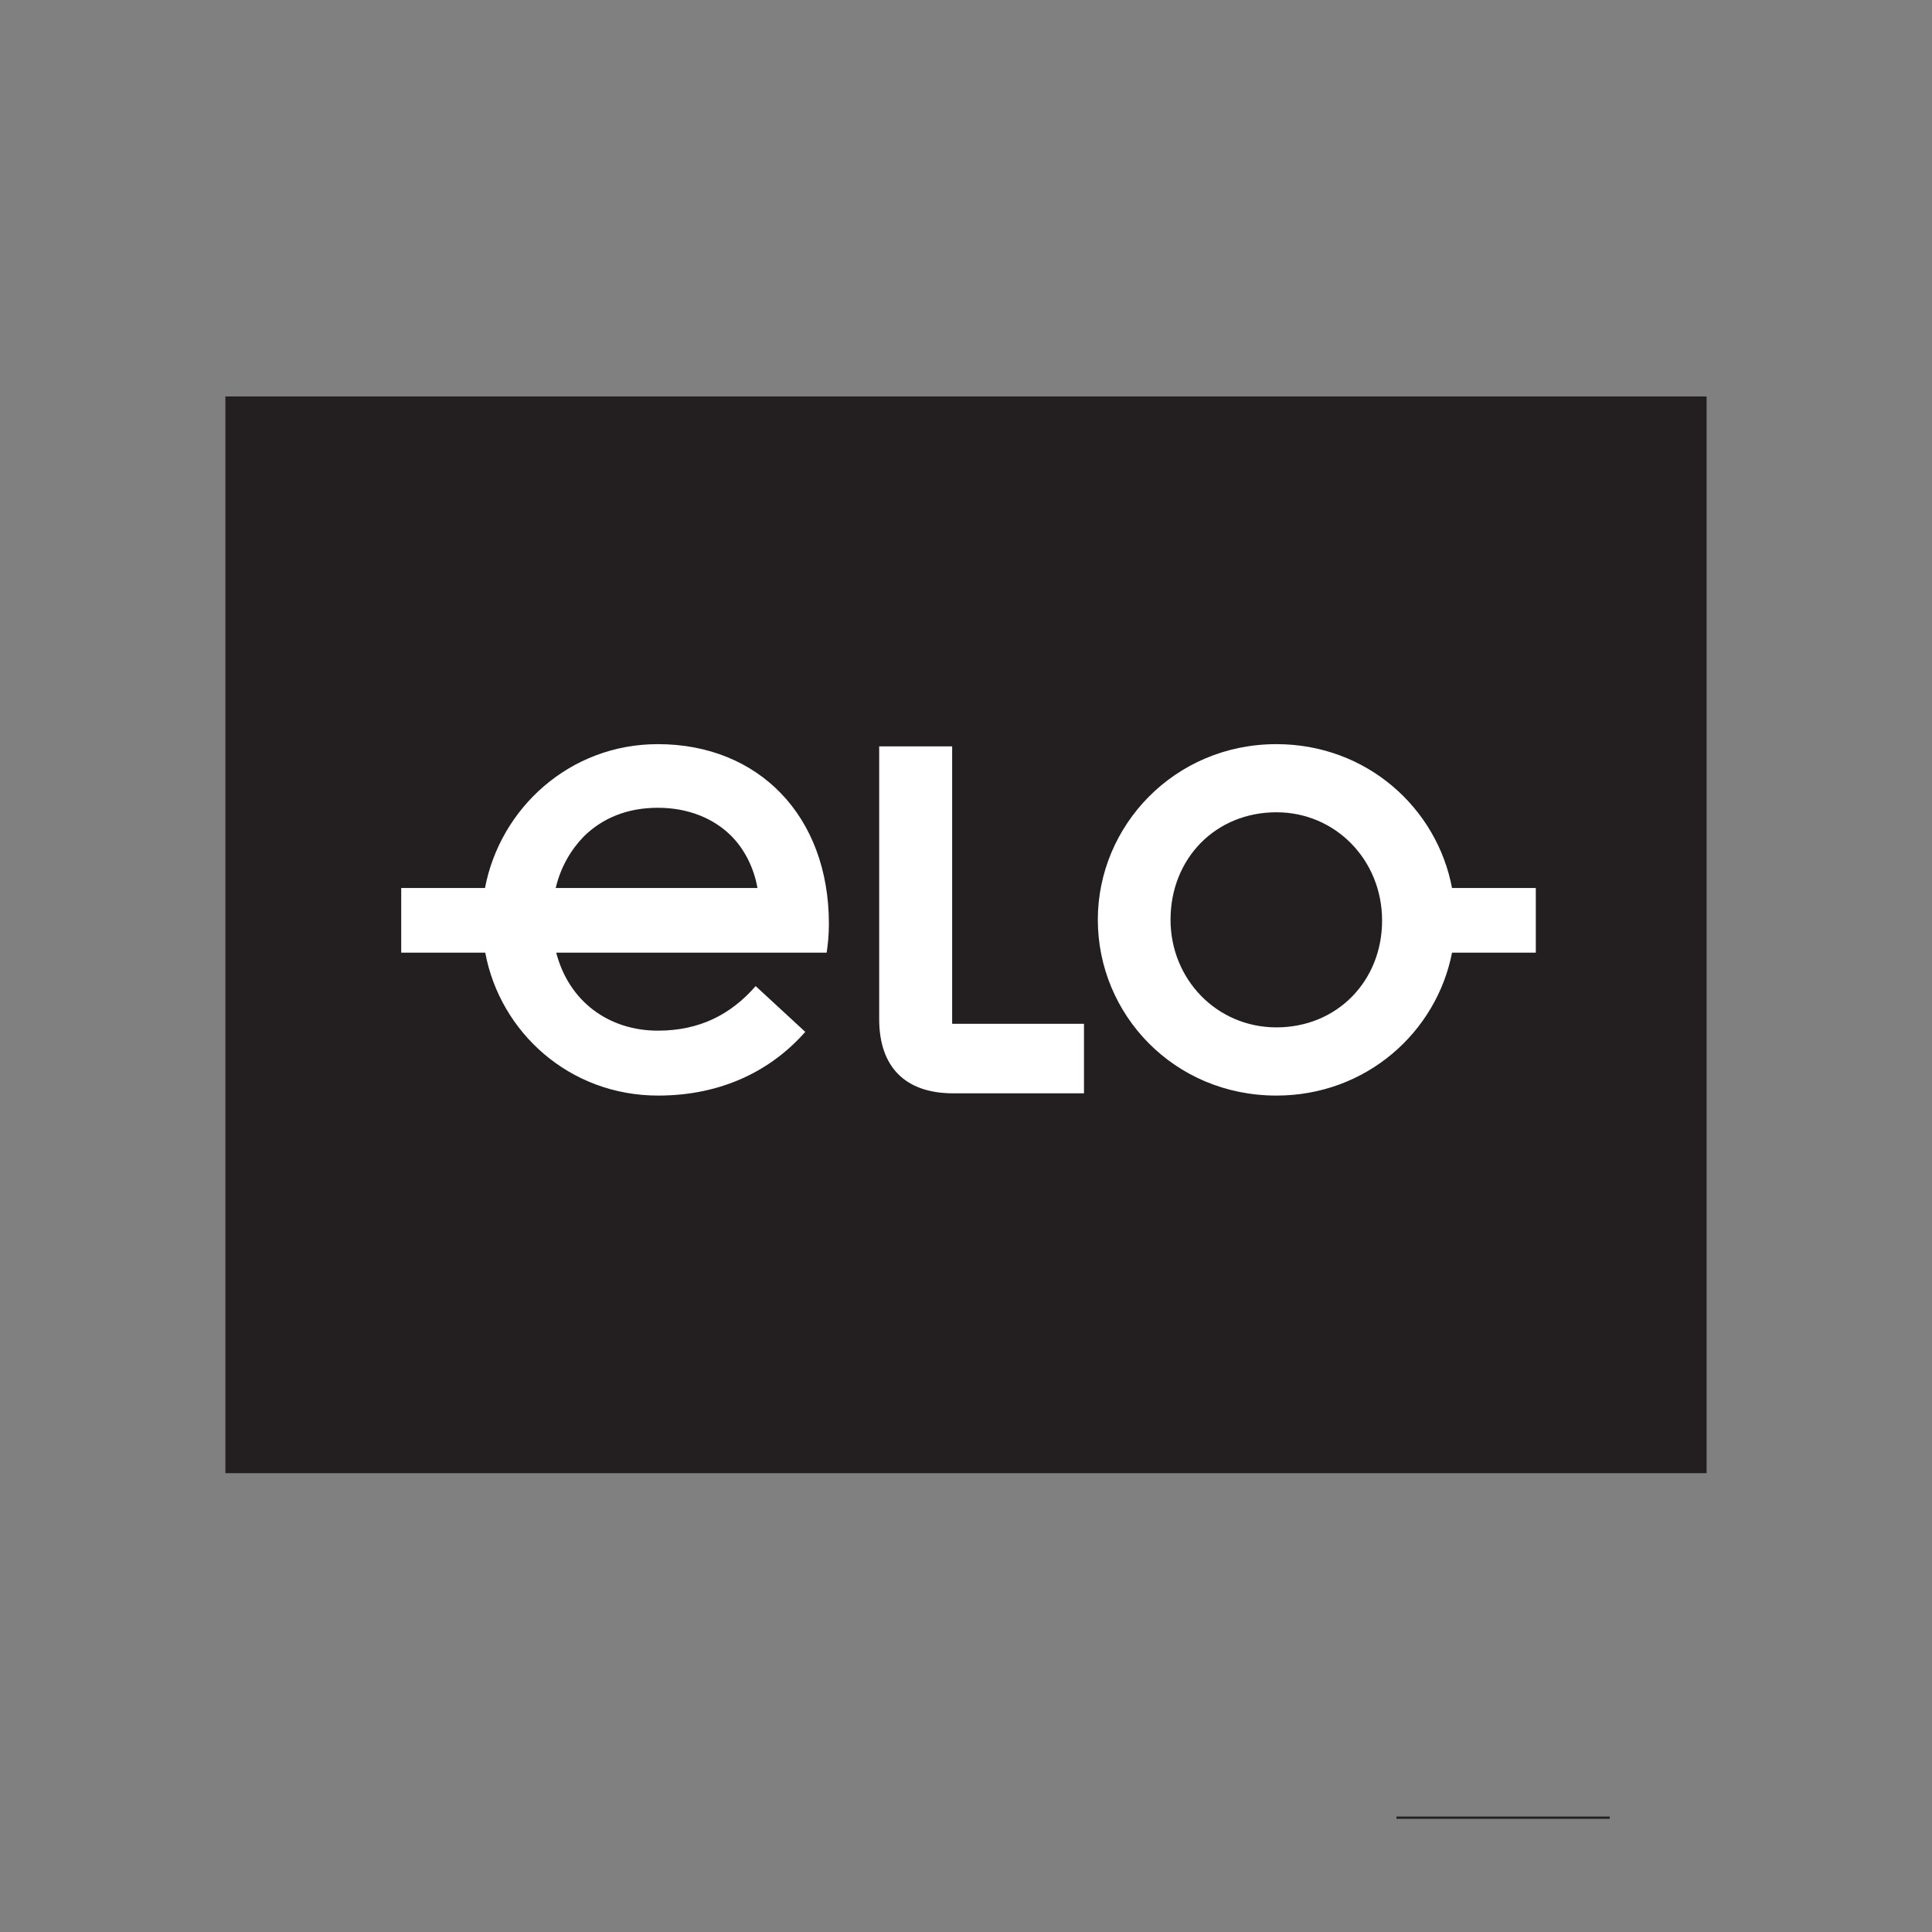 <?xml version="1.0" encoding="UTF-8"?> <svg xmlns="http://www.w3.org/2000/svg" xmlns:xlink="http://www.w3.org/1999/xlink" width="40" viewBox="0 0 30 30" height="40" preserveAspectRatio="xMidYMid meet"><rect x="0" y="0" width="30" height="30" fill="#808080" stroke="none"/><defs><clipPath id="34830fa09f"><path d="M 3.5 6.156 L 26.5 6.156 L 26.5 22.875 L 3.5 22.875 Z M 3.5 6.156 " clip-rule="nonzero"></path></clipPath><clipPath id="ace2b86098"><path d="M 6.227 11.539 L 23.852 11.539 L 23.852 17.016 L 6.227 17.016 Z M 6.227 11.539 " clip-rule="nonzero"></path></clipPath><clipPath id="fbe511ed35"><path d="M 19.82 15.953 C 20.762 15.953 21.461 15.234 21.461 14.293 C 21.461 13.359 20.742 12.613 19.82 12.613 C 18.875 12.613 18.176 13.332 18.176 14.281 C 18.176 15.207 18.895 15.953 19.82 15.953 M 17.047 14.281 C 17.047 12.82 18.238 11.555 19.82 11.555 C 21.219 11.555 22.312 12.543 22.547 13.789 L 23.848 13.789 L 23.848 14.793 L 22.547 14.793 C 22.305 16.031 21.211 17.012 19.82 17.012 C 18.23 17.012 17.047 15.754 17.047 14.281 M 13.652 11.59 L 14.785 11.59 L 14.785 15.898 L 16.832 15.898 L 16.832 16.977 L 14.801 16.977 C 14.059 16.977 13.652 16.57 13.652 15.824 Z M 11.762 13.789 C 11.707 13.477 11.562 13.188 11.355 12.98 C 11.086 12.711 10.691 12.543 10.215 12.543 C 9.742 12.543 9.355 12.703 9.066 12.988 C 8.871 13.188 8.707 13.457 8.629 13.789 Z M 6.23 13.789 L 7.531 13.789 C 7.766 12.551 8.844 11.555 10.215 11.555 C 11.777 11.555 12.871 12.668 12.871 14.344 C 12.871 14.523 12.855 14.668 12.836 14.793 L 8.637 14.793 C 8.836 15.559 9.461 16.004 10.215 16.004 C 10.863 16.004 11.348 15.754 11.734 15.312 L 12.504 16.023 C 11.992 16.605 11.23 17.012 10.219 17.012 C 8.844 17.012 7.766 16.031 7.535 14.793 L 6.23 14.793 Z M 6.23 13.789 " clip-rule="nonzero"></path></clipPath><clipPath id="ed9d1057c0"><path d="M 21.684 28.207 L 24.996 28.207 L 24.996 28.242 L 21.684 28.242 Z M 21.684 28.207 " clip-rule="nonzero"></path></clipPath></defs><g clip-path="url(#34830fa09f)"><path fill="#231f20" d="M 3.387 6.043 L 26.602 6.043 L 26.602 22.988 L 3.387 22.988 Z M 3.387 6.043 " fill-opacity="1" fill-rule="nonzero"></path></g><g clip-path="url(#ace2b86098)"><g clip-path="url(#fbe511ed35)"><path fill="#ffffff" d="M 3.387 6.043 L 26.602 6.043 L 26.602 22.988 L 3.387 22.988 Z M 3.387 6.043 " fill-opacity="1" fill-rule="nonzero"></path></g></g><g clip-path="url(#ed9d1057c0)"><path fill="#231f20" d="M 21.684 28.207 L 24.996 28.207 L 24.996 28.242 L 21.684 28.242 Z M 21.684 28.207 " fill-opacity="1" fill-rule="nonzero"></path></g></svg> 